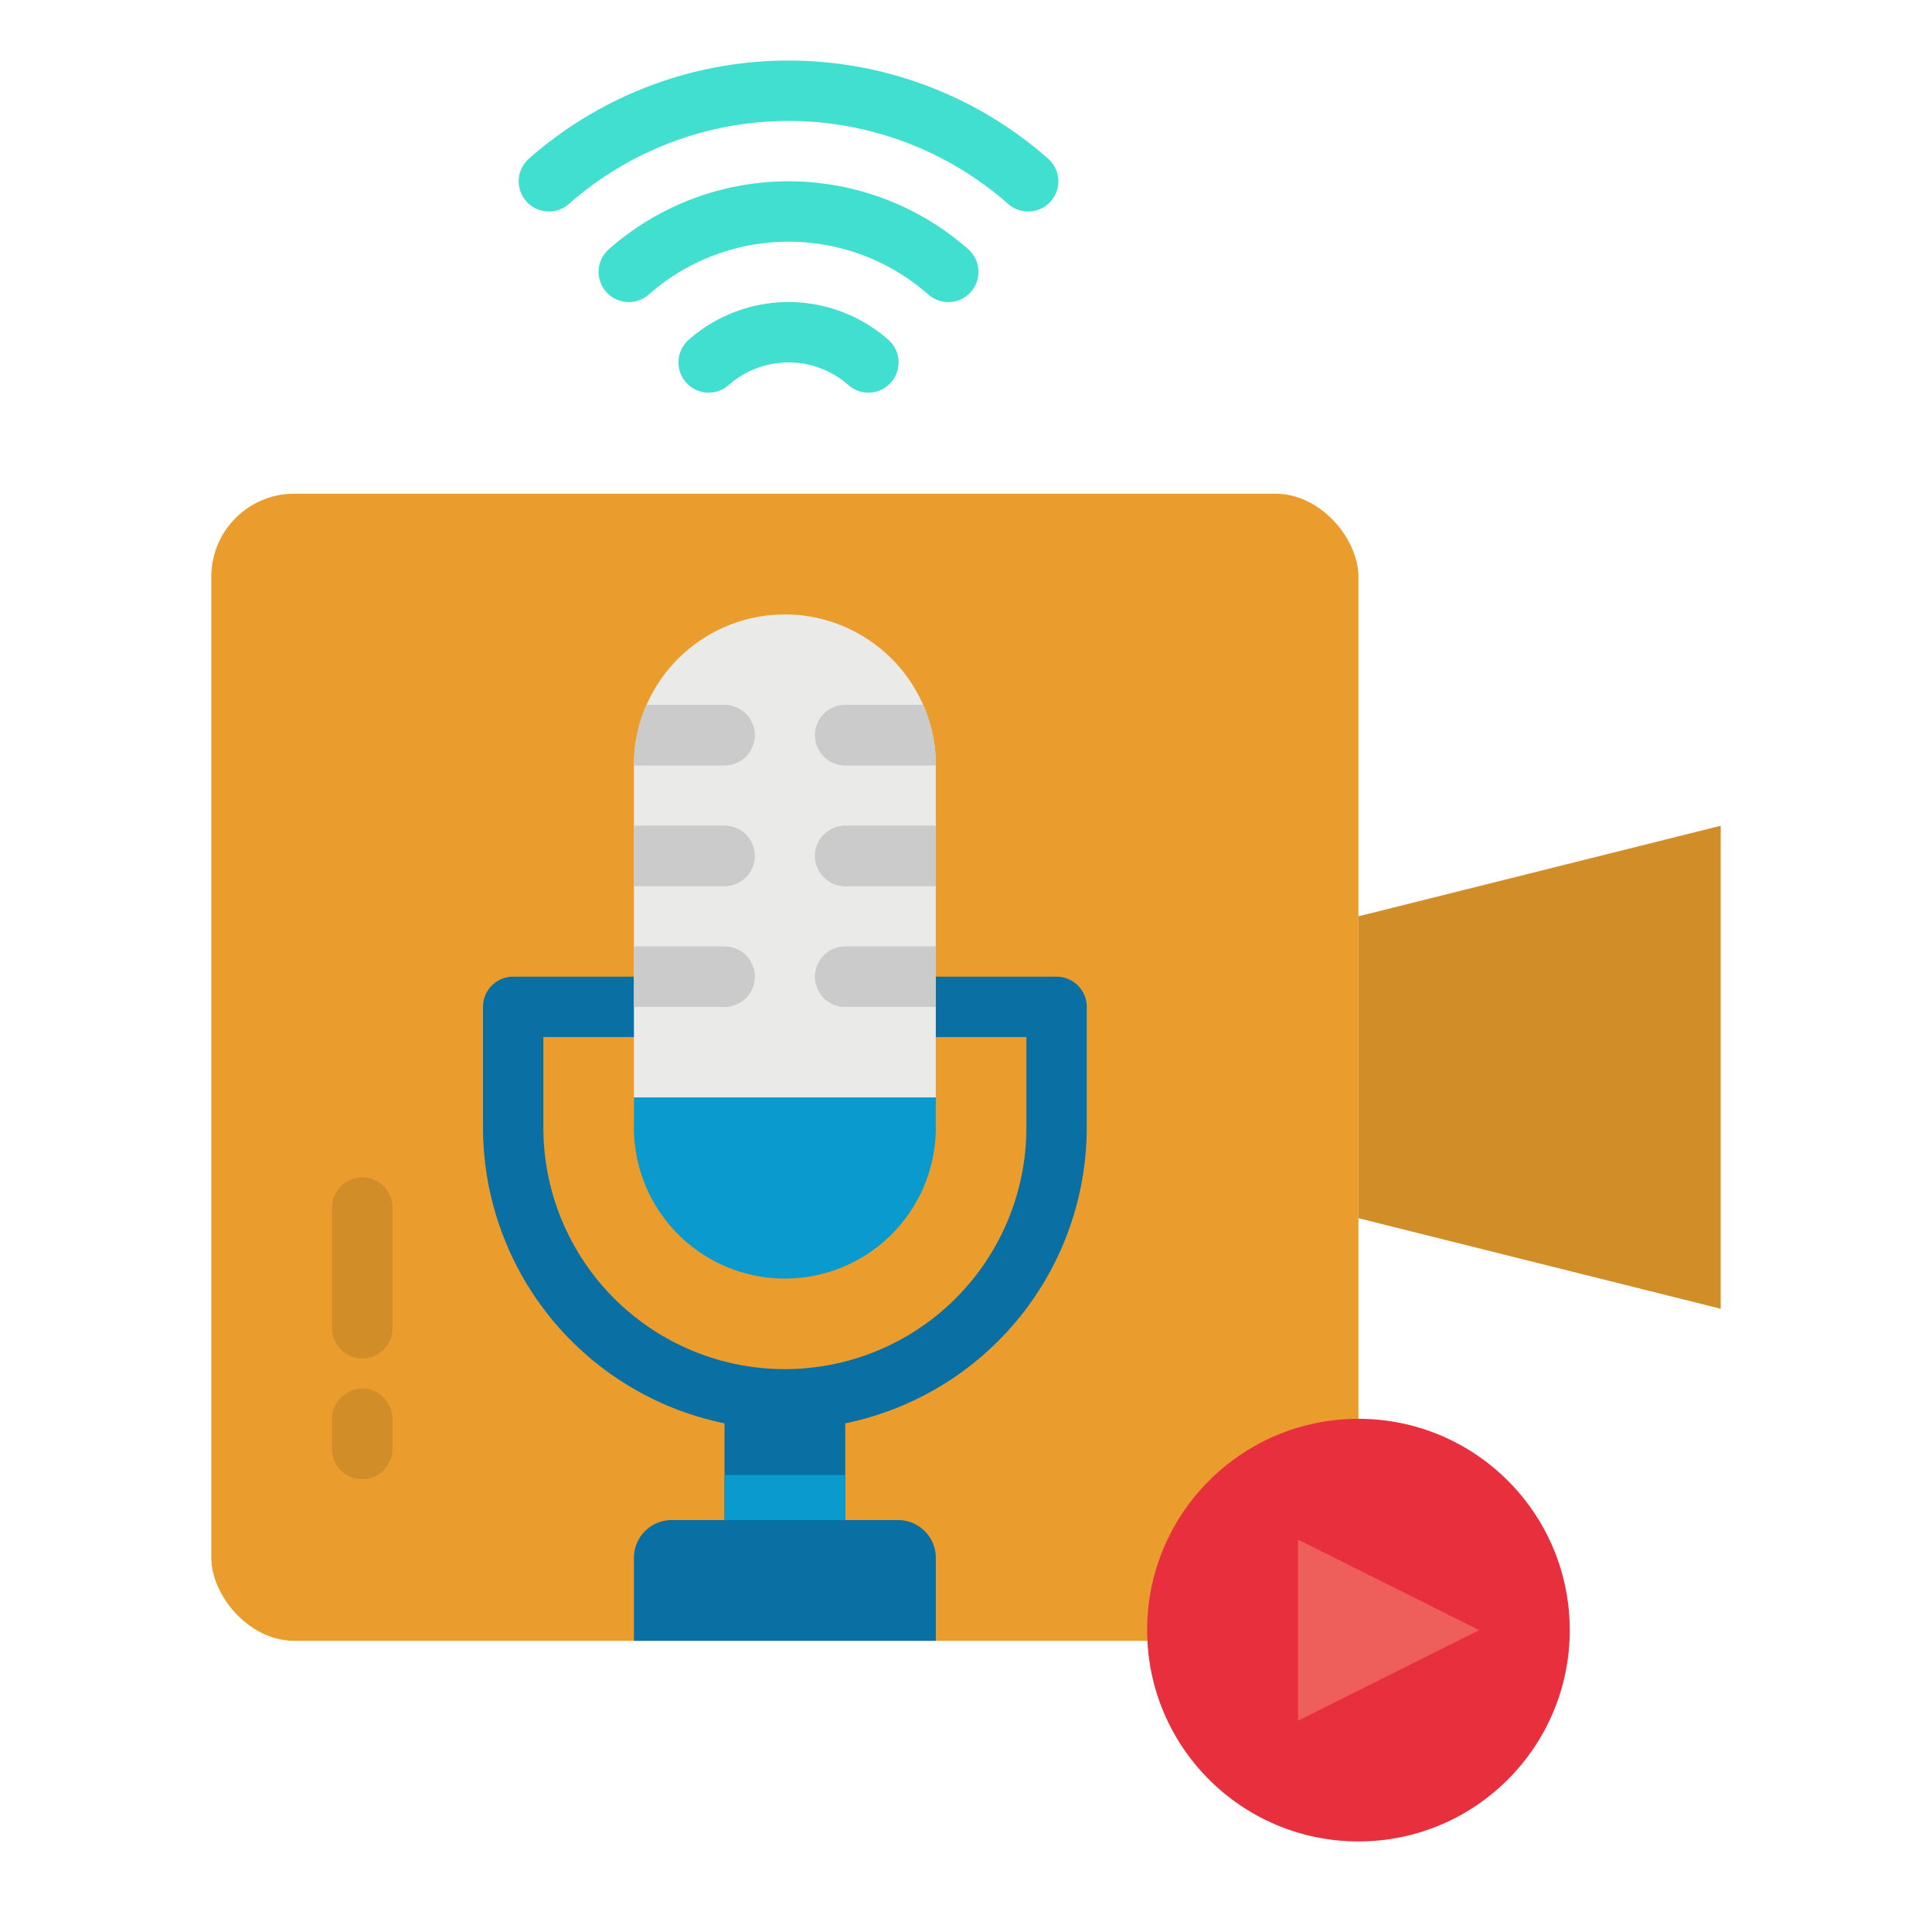 <svg height="512" viewBox="0 0 512 512" width="512" xmlns="http://www.w3.org/2000/svg"><g id="flat"><rect fill="#ea9d2d" height="304" rx="22" width="304" x="56" y="130.834"/><path d="m192 370.834h32v32h-32z" fill="#0a6fa2"/><path d="m208 378.833a80.09 80.09 0 0 1 -80-80v-32a8 8 0 0 1 8-8h32a8 8 0 0 1 0 16h-24v24a64 64 0 0 0 128 0v-24h-24a8 8 0 0 1 0-16h32a8 8 0 0 1 8 8v32a80.09 80.09 0 0 1 -80 80z" fill="#0a6fa2"/><path d="m360 242.834 96-24v128l-96-24z" fill="#d18d28"/><path d="m208 162.834a40 40 0 0 1 40 40v88a0 0 0 0 1 0 0h-80a0 0 0 0 1 0 0v-88a40 40 0 0 1 40-40z" fill="#eaeae8"/><g fill="#cbcbcb"><path d="m200 258.83a8 8 0 0 1 -8 8h-24v-16h24a8 8 0 0 1 8 8z"/><path d="m200 226.83a8 8 0 0 1 -8 8h-24v-16h24a8 8 0 0 1 8 8z"/><path d="m200 194.83a8 8 0 0 1 -8 8h-24a39.84 39.84 0 0 1 3.33-16h20.67a8 8 0 0 1 8 8z"/><path d="m248 202.83h-24a8 8 0 0 1 0-16h20.67a39.84 39.84 0 0 1 3.33 16z"/><path d="m248 218.83v16h-24a8 8 0 0 1 0-16z"/><path d="m248 250.83v16h-24a8 8 0 0 1 0-16z"/></g><path d="m168 290.834h80v8a40 40 0 0 1 -40 40 40 40 0 0 1 -40-40z" fill="#0a9acd"/><path d="m178 402.834h60a10 10 0 0 1 10 10v22a0 0 0 0 1 0 0h-80a0 0 0 0 1 0 0v-22a10 10 0 0 1 10-10z" fill="#0a6fa2"/><path d="m248 250.83v16h-24a8 8 0 0 1 0-16z" fill="#cbcbcb"/><path d="m248 218.83v16h-24a8 8 0 0 1 0-16z" fill="#cbcbcb"/><path d="m248 202.83h-24a8 8 0 0 1 0-16h20.67a39.84 39.84 0 0 1 3.33 16z" fill="#cbcbcb"/><path d="m200 258.83a8 8 0 0 1 -8 8h-24v-16h24a8 8 0 0 1 8 8z" fill="#cbcbcb"/><path d="m200 226.83a8 8 0 0 1 -8 8h-24v-16h24a8 8 0 0 1 8 8z" fill="#cbcbcb"/><path d="m200 194.83a8 8 0 0 1 -8 8h-24a39.84 39.84 0 0 1 3.33-16h20.67a8 8 0 0 1 8 8z" fill="#cbcbcb"/><circle cx="360" cy="432" fill="#e82f3e" r="56"/><path d="m344 408v48l48-24z" fill="#ee5e5b"/><path d="m96 360a8 8 0 0 1 -8-8v-32a8 8 0 0 1 16 0v32a8 8 0 0 1 -8 8z" fill="#d18d28"/><path d="m96 392a8 8 0 0 1 -8-8v-8a8 8 0 0 1 16 0v8a8 8 0 0 1 -8 8z" fill="#d18d28"/><path d="m230.133 104.051a7.967 7.967 0 0 1 -5.29-2 24 24 0 0 0 -31.747 0 8 8 0 0 1 -10.586-12 40 40 0 0 1 52.919 0 8 8 0 0 1 -5.3 14z" fill="#41dfd0"/><path d="m251.3 80.052a7.967 7.967 0 0 1 -5.291-2 56 56 0 0 0 -74.077 0 8 8 0 1 1 -10.588-12 72 72 0 0 1 95.253 0 8 8 0 0 1 -5.3 14z" fill="#41dfd0"/><path d="m272.466 56.051a7.968 7.968 0 0 1 -5.291-2 88.006 88.006 0 0 0 -116.411 0 8 8 0 0 1 -10.588-12 104.007 104.007 0 0 1 137.587 0 8 8 0 0 1 -5.3 14z" fill="#41dfd0"/><path d="m192 390.897h32v11.937h-32z" fill="#0a9acd"/></g></svg>